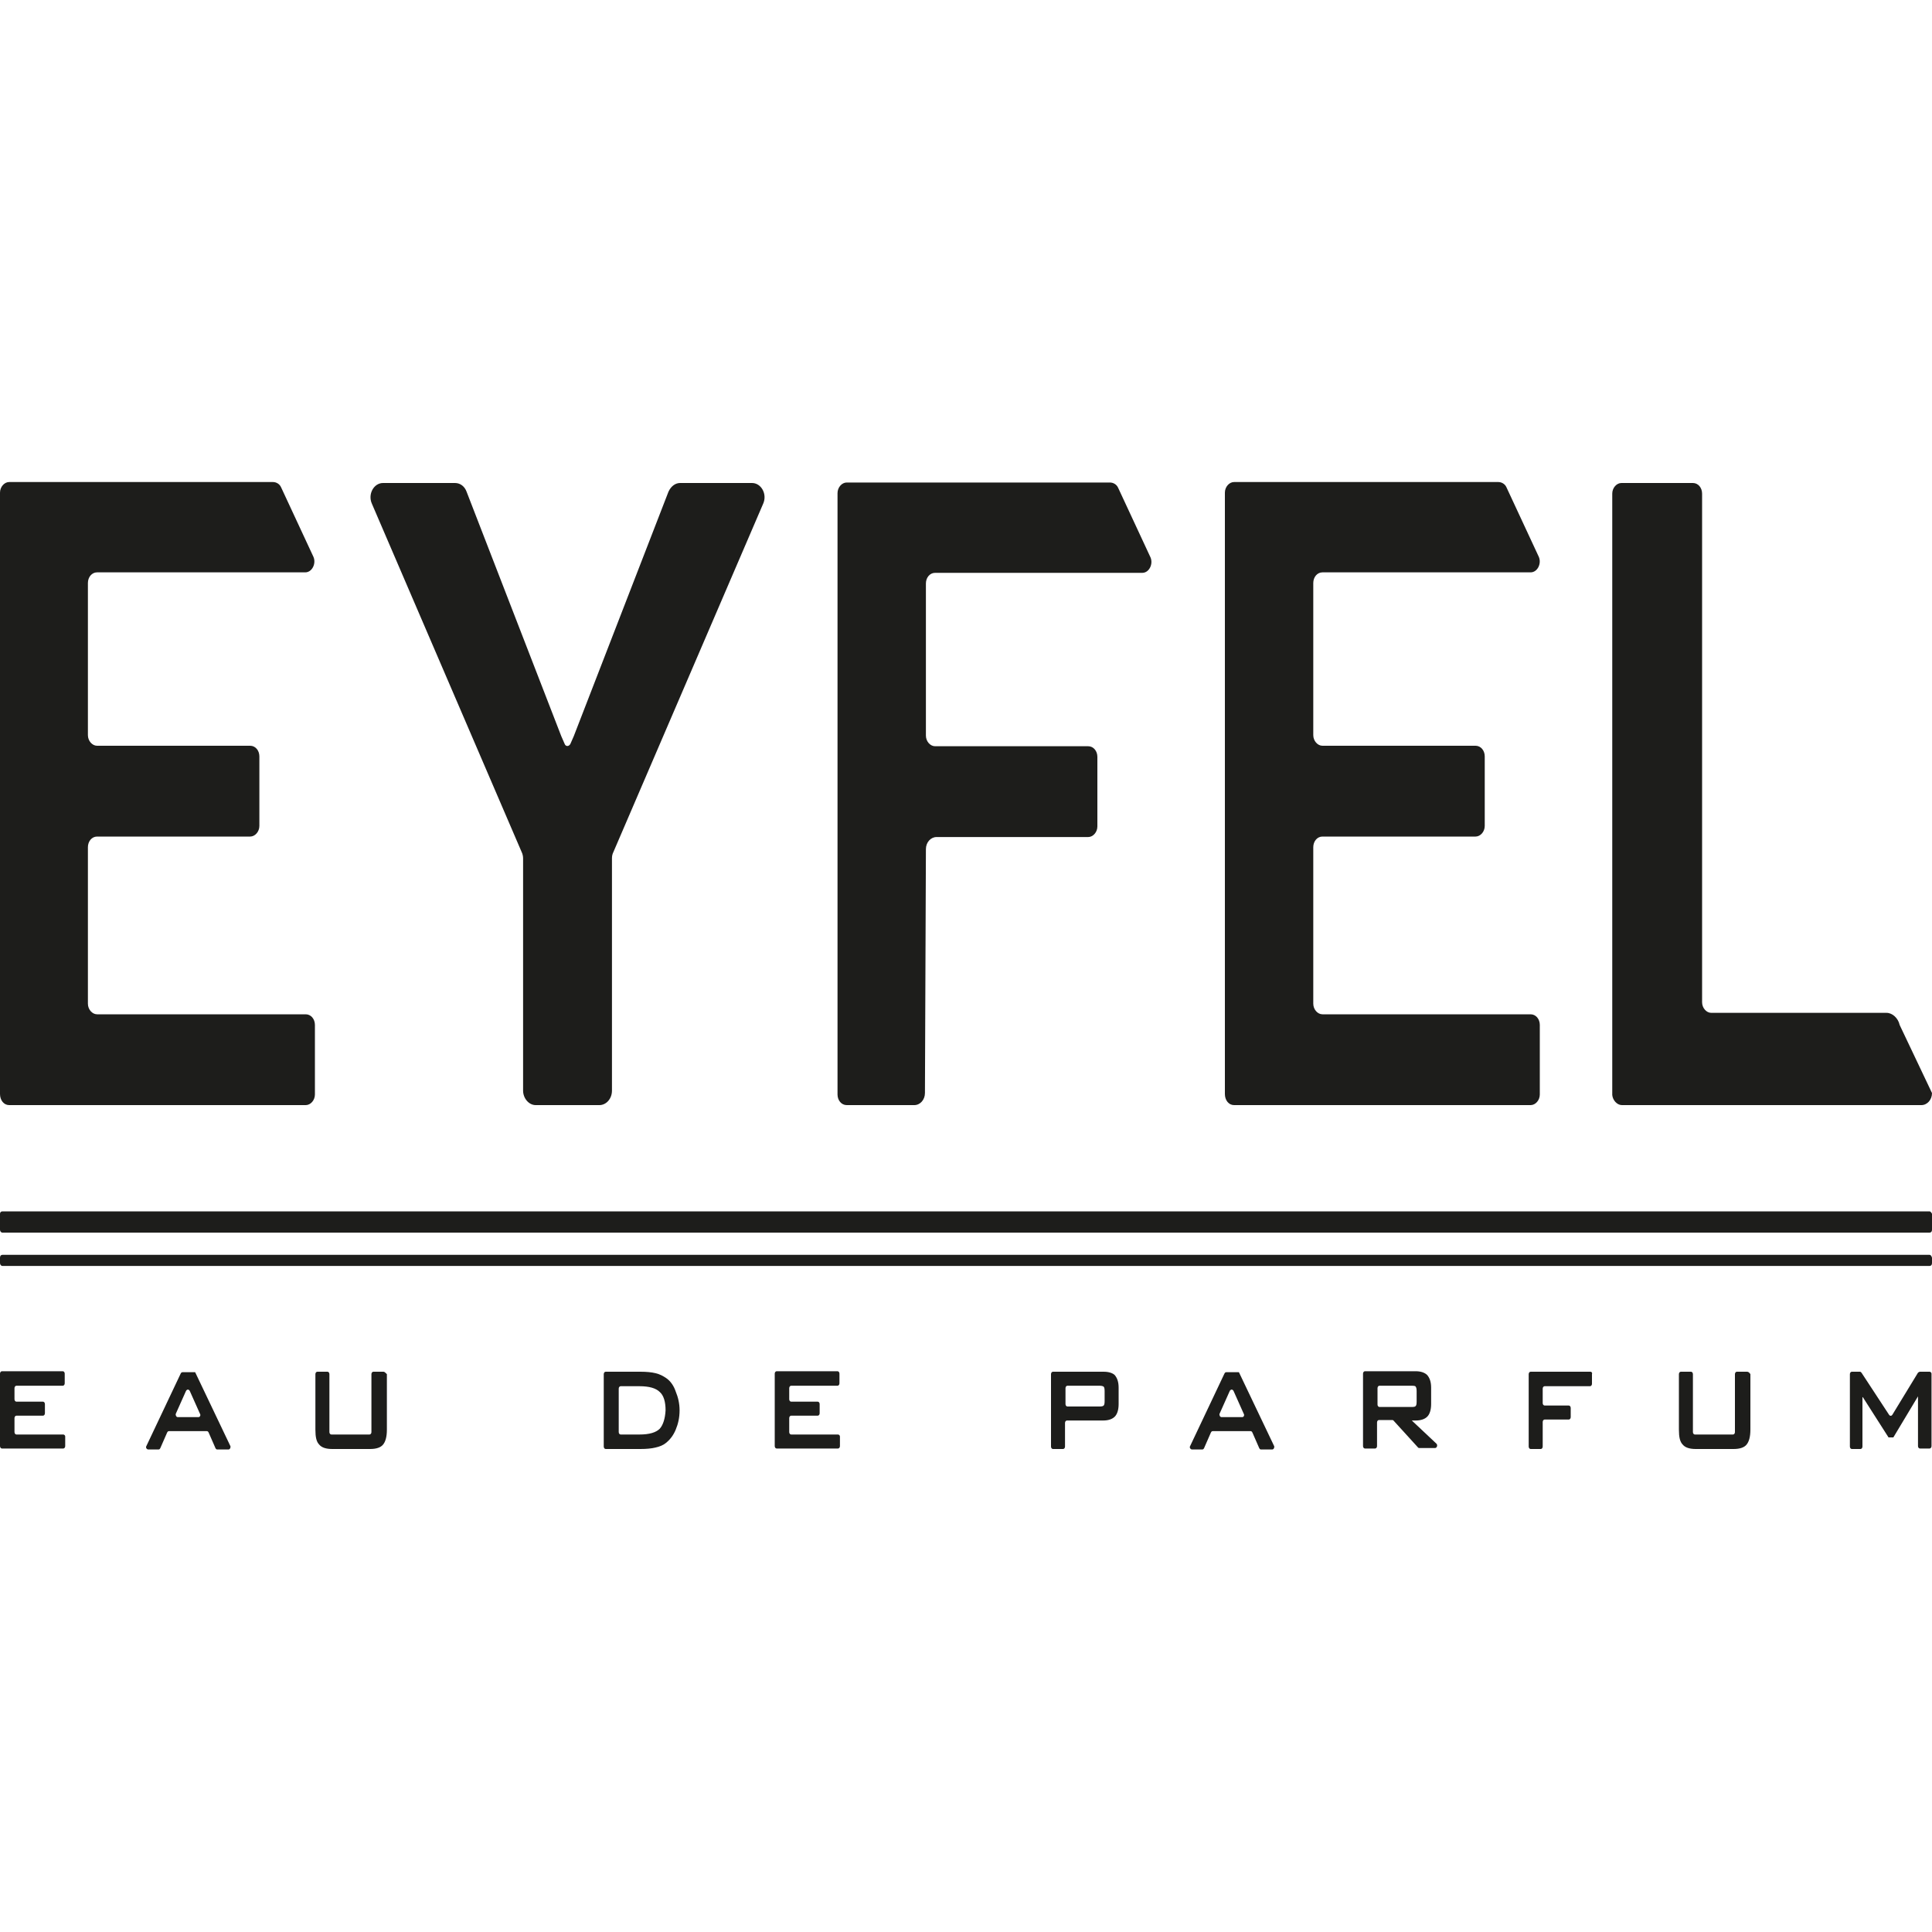 <?xml version="1.0" encoding="utf-8"?>
<!-- Generator: Adobe Illustrator 25.3.1, SVG Export Plug-In . SVG Version: 6.00 Build 0)  -->
<svg version="1.1" id="Layer_1" xmlns="http://www.w3.org/2000/svg" xmlns:xlink="http://www.w3.org/1999/xlink" x="0px" y="0px"
	 viewBox="0 0 400 400" style="enable-background:new 0 0 400 400;" xml:space="preserve">
<style type="text/css">
	.st0{fill:#1D1D1B;}
</style>
<g>
	<path class="st0" d="M399.5,284h-2c-0.1,0-0.3,0.1-0.4,0.2l-5.3,8.7c-0.2,0.3-0.5,0.3-0.7,0l-5.7-8.7c-0.1-0.1-0.2-0.2-0.3-0.2
		h-1.7c-0.2,0-0.4,0.2-0.4,0.5v15c0,0.3,0.2,0.5,0.4,0.5h1.8c0.2,0,0.4-0.2,0.4-0.5v-10.1v-0.2c0,0.1,0.1,0.1,0.1,0.1l5.3,8.3h1
		l5.1-8.5c0,0.1,0,0.2,0,0.2v10.1c0,0.3,0.2,0.5,0.4,0.5h2c0.2,0,0.4-0.2,0.4-0.5v-15C399.9,284.2,399.7,284,399.5,284"/>
	<path class="st0" d="M13.1,297H3.4c-0.2,0-0.4-0.2-0.4-0.5v-2.9c0-0.3,0.2-0.5,0.4-0.5h5.5c0.2,0,0.4-0.2,0.4-0.5v-1.9
		c0-0.3-0.2-0.5-0.4-0.5H3.4c-0.2,0-0.4-0.2-0.4-0.5v-2.3c0-0.3,0.2-0.5,0.4-0.5H13c0.2,0,0.4-0.2,0.4-0.5v-2c0-0.3-0.2-0.5-0.4-0.5
		H0.4c-0.2,0-0.4,0.2-0.4,0.5v15c0,0.3,0.2,0.5,0.4,0.5h12.7c0.2,0,0.4-0.2,0.4-0.5v-2C13.5,297.2,13.3,297,13.1,297"/>
	<path class="st0" d="M41.1,293.4h-4.3c-0.3,0-0.5-0.4-0.4-0.7l2.1-4.7c0.2-0.4,0.6-0.4,0.8,0l2.1,4.7
		C41.6,293,41.4,293.4,41.1,293.4 M40.5,284.3l-0.1-0.2h-2.6c-0.2,0-0.3,0.1-0.4,0.3l-7.1,15c-0.2,0.3,0.1,0.7,0.4,0.7h2.1
		c0.2,0,0.3-0.1,0.4-0.3l1.4-3.2c0.1-0.2,0.2-0.3,0.4-0.3h7.8c0.2,0,0.3,0.1,0.4,0.3l1.4,3.2c0.1,0.2,0.2,0.3,0.4,0.3h2.3
		c0.3,0,0.5-0.4,0.4-0.7L40.5,284.3z"/>
	<path class="st0" d="M79.4,284h-2.1c-0.2,0-0.4,0.2-0.4,0.5v12c0,0.3-0.2,0.5-0.4,0.5h-7.9c-0.2,0-0.4-0.2-0.4-0.5v-12
		c0-0.3-0.2-0.5-0.4-0.5h-2.1c-0.2,0-0.4,0.2-0.4,0.5V296c0,1.5,0.2,2.5,0.8,3.1c0.5,0.6,1.4,0.9,2.7,0.9h7.8c1.3,0,2.2-0.3,2.7-0.9
		c0.5-0.6,0.8-1.6,0.8-3.1v-11.5C79.8,284.2,79.6,284,79.4,284"/>
	<path class="st0" d="M136.6,295.8c-0.8,0.8-2.2,1.2-4.2,1.2h-3.9c-0.2,0-0.4-0.2-0.4-0.5v-9c0-0.3,0.2-0.5,0.4-0.5h3.9
		c2,0,3.4,0.4,4.2,1.2c0.8,0.7,1.2,2,1.2,3.8C137.7,293.7,137.3,295,136.6,295.8 M137.9,285.3c-0.6-0.4-1.3-0.8-2.2-1
		c-0.8-0.2-1.9-0.3-3.1-0.3h-7.2c-0.2,0-0.4,0.2-0.4,0.5v15c0,0.3,0.2,0.5,0.4,0.5h7.2c1.2,0,2.3-0.1,3.1-0.3
		c0.9-0.2,1.6-0.5,2.1-0.9c0.9-0.7,1.6-1.6,2.1-2.8c0.5-1.2,0.8-2.5,0.8-4c0-1.4-0.3-2.7-0.8-3.9
		C139.5,286.9,138.8,285.9,137.9,285.3"/>
	<path class="st0" d="M173.5,297h-9.7c-0.2,0-0.4-0.2-0.4-0.5v-2.9c0-0.3,0.2-0.5,0.4-0.5h5.5c0.2,0,0.4-0.2,0.4-0.5v-1.9
		c0-0.3-0.2-0.5-0.4-0.5h-5.5c-0.2,0-0.4-0.2-0.4-0.5v-2.3c0-0.3,0.2-0.5,0.4-0.5h9.6c0.2,0,0.4-0.2,0.4-0.5v-2
		c0-0.3-0.2-0.5-0.4-0.5h-12.6c-0.2,0-0.4,0.2-0.4,0.5v15c0,0.3,0.2,0.5,0.4,0.5h12.7c0.2,0,0.4-0.2,0.4-0.5v-2
		C173.9,297.2,173.7,297,173.5,297"/>
	<path class="st0" d="M228.7,290.1c0,0.6-0.1,0.8-0.2,0.9c-0.1,0.1-0.3,0.2-0.8,0.2H221c-0.2,0-0.4-0.2-0.4-0.5v-3.3
		c0-0.3,0.2-0.5,0.4-0.5h6.7c0.6,0,0.8,0.2,0.8,0.2c0.1,0.1,0.2,0.3,0.2,0.9V290.1z M228.5,284H218c-0.2,0-0.4,0.2-0.4,0.5v15
		c0,0.3,0.2,0.5,0.4,0.5h2.1c0.2,0,0.4-0.2,0.4-0.5v-4.9c0-0.3,0.2-0.5,0.4-0.5h7.5c1.1,0,1.9-0.3,2.4-0.8c0.5-0.5,0.8-1.4,0.8-2.6
		v-3.4c0-1.2-0.3-2-0.8-2.6C230.4,284.3,229.6,284,228.5,284"/>
	<path class="st0" d="M257.2,293.4h-4.3c-0.3,0-0.5-0.4-0.4-0.7l2.1-4.7c0.2-0.4,0.6-0.4,0.8,0l2.1,4.7
		C257.7,293,257.5,293.4,257.2,293.4 M256.6,284.3l-0.1-0.2h-2.6c-0.2,0-0.3,0.1-0.4,0.3l-7.1,15c-0.2,0.3,0.1,0.7,0.4,0.7h2.1
		c0.2,0,0.3-0.1,0.4-0.3l1.4-3.2c0.1-0.2,0.2-0.3,0.4-0.3h7.8c0.2,0,0.3,0.1,0.4,0.3l1.4,3.2c0.1,0.2,0.2,0.3,0.4,0.3h2.3
		c0.3,0,0.5-0.4,0.4-0.7L256.6,284.3z"/>
	<path class="st0" d="M285.6,291.3c-0.2,0-0.4-0.2-0.4-0.5v-3.4c0-0.3,0.2-0.5,0.4-0.5h6.7c0.6,0,0.8,0.1,0.8,0.2
		c0.1,0.1,0.2,0.4,0.2,0.9v2.2c0,0.6-0.1,0.8-0.2,0.9c-0.1,0.1-0.2,0.2-0.8,0.2H285.6z M292.3,294.1h0.8c1.1,0,1.9-0.3,2.4-0.8
		c0.5-0.5,0.8-1.4,0.8-2.6v-3.4c0-1.2-0.3-2-0.8-2.6c-0.5-0.5-1.3-0.8-2.4-0.8h-10.5c-0.2,0-0.4,0.2-0.4,0.5v15
		c0,0.3,0.2,0.5,0.4,0.5h2.1c0.2,0,0.4-0.2,0.4-0.5v-4.9c0-0.3,0.2-0.5,0.4-0.5h2.7c0.1,0,0.2,0,0.3,0.1l5.1,5.6
		c0.1,0.1,0.2,0.1,0.3,0.1h3.2c0.4,0,0.6-0.6,0.3-0.9L292.3,294.1z"/>
	<path class="st0" d="M329.3,284h-12.4c-0.2,0-0.4,0.2-0.4,0.5v15c0,0.3,0.2,0.5,0.4,0.5h2.1c0.2,0,0.4-0.2,0.4-0.5v-5.1
		c0-0.3,0.2-0.5,0.4-0.5h5c0.2,0,0.4-0.2,0.4-0.5v-1.9c0-0.3-0.2-0.5-0.4-0.5h-5c-0.2,0-0.4-0.2-0.4-0.5v-3c0-0.3,0.2-0.5,0.4-0.5
		h9.4c0.2,0,0.4-0.2,0.4-0.5v-2C329.7,284.2,329.5,284,329.3,284"/>
	<path class="st0" d="M361.7,284h-2.1c-0.2,0-0.4,0.2-0.4,0.5v12c0,0.3-0.2,0.5-0.4,0.5h-7.9c-0.2,0-0.4-0.2-0.4-0.5v-12
		c0-0.3-0.2-0.5-0.4-0.5h-2.1c-0.2,0-0.4,0.2-0.4,0.5V296c0,1.5,0.2,2.5,0.8,3.1c0.5,0.6,1.4,0.9,2.7,0.9h7.8c1.3,0,2.2-0.3,2.7-0.9
		c0.5-0.6,0.8-1.6,0.8-3.1v-11.5C362.2,284.2,362,284,361.7,284"/>
	<path class="st0" d="M399.5,250.8H0.5c-0.3,0-0.5,0.2-0.5,0.5v3.3c0,0.3,0.2,0.6,0.5,0.6h399c0.3,0,0.5-0.2,0.5-0.6v-3.3
		C399.9,251.1,399.7,250.8,399.5,250.8"/>
	<path class="st0" d="M399.5,259.8H0.5c-0.3,0-0.5,0.2-0.5,0.6v1.1c0,0.3,0.2,0.6,0.5,0.6h399c0.3,0,0.5-0.2,0.5-0.6v-1.1
		C399.9,260,399.7,259.8,399.5,259.8"/>
	<path class="st0" d="M255.5,228.8h61.4c1,0,1.9-1,1.9-2.2v-14.4c0-1.2-0.8-2.2-1.9-2.2h-43.1c-1,0-1.9-1-1.9-2.2v-32.4
		c0-1.2,0.8-2.2,1.9-2.2h31.7c1,0,1.9-1,1.9-2.2v-14.4c0-1.2-0.8-2.2-1.9-2.2h-31.7c-1,0-1.9-1-1.9-2.2v-31.5c0-1.2,0.8-2.2,1.9-2.2
		h43.1c1.4,0,2.3-1.8,1.7-3.2l-6.7-14.4c-0.3-0.7-1-1.1-1.7-1.1h-54.7c-1,0-1.9,1-1.9,2.2v124.5
		C253.6,227.8,254.4,228.8,255.5,228.8"/>
	<path class="st0" d="M335.8,228.8h62c1.2,0,2.2-1.1,2.2-2.5l-6.7-14.1c-0.3-1.4-1.5-2.5-2.7-2.5h-36.3c-1,0-1.9-1-1.9-2.2V102.2
		c0-1.2-0.8-2.2-1.9-2.2h-14.8c-1,0-1.9,1-1.9,2.2v124.5C333.9,227.8,334.8,228.8,335.8,228.8"/>
	<path class="st0" d="M1.9,228.8h61.4c1,0,1.9-1,1.9-2.2v-14.4c0-1.2-0.8-2.2-1.9-2.2H20.1c-1,0-1.9-1-1.9-2.2v-32.4
		c0-1.2,0.8-2.2,1.9-2.2h31.7c1,0,1.9-1,1.9-2.2v-14.4c0-1.2-0.8-2.2-1.9-2.2H20.1c-1,0-1.9-1-1.9-2.2v-31.5c0-1.2,0.8-2.2,1.9-2.2
		h43.1c1.4,0,2.3-1.8,1.7-3.2l-6.7-14.4c-0.3-0.7-1-1.1-1.7-1.1H1.9c-1,0-1.9,1-1.9,2.2v124.5C0,227.8,0.8,228.8,1.9,228.8"/>
	<path class="st0" d="M175.3,228.8h14c1.2,0,2.2-1.1,2.2-2.5l0.2-50.5c0-1.4,1-2.5,2.2-2.5h31.4c1,0,1.9-1,1.9-2.2v-14.4
		c0-1.2-0.8-2.2-1.9-2.2h-31.7c-1,0-1.9-1-1.9-2.2v-31.5c0-1.2,0.8-2.2,1.9-2.2h42.9c1.4,0,2.3-1.8,1.7-3.2l-6.7-14.4
		c-0.3-0.7-1-1.1-1.7-1.1h-54.5c-1,0-1.9,1-1.9,2.2v124.5C173.4,227.8,174.2,228.8,175.3,228.8"/>
	<path class="st0" d="M108,176.4c0.2,0.4,0.3,0.9,0.3,1.3v48.1c0,1.6,1.2,3,2.6,3h6.6h6.6c1.4,0,2.6-1.3,2.6-3v-48.1
		c0-0.5,0.1-0.9,0.3-1.3l31-72.1c0.9-2-0.4-4.3-2.3-4.3h-14.9c-1,0-1.9,0.7-2.4,1.8l-19.6,50.6l-0.7,1.6c-0.3,0.6-1,0.6-1.2,0
		l-0.7-1.6l-19.6-50.6c-0.4-1.1-1.3-1.8-2.4-1.8H79.3c-1.9,0-3.2,2.3-2.3,4.3L108,176.4z"/>
</g>
</svg>
